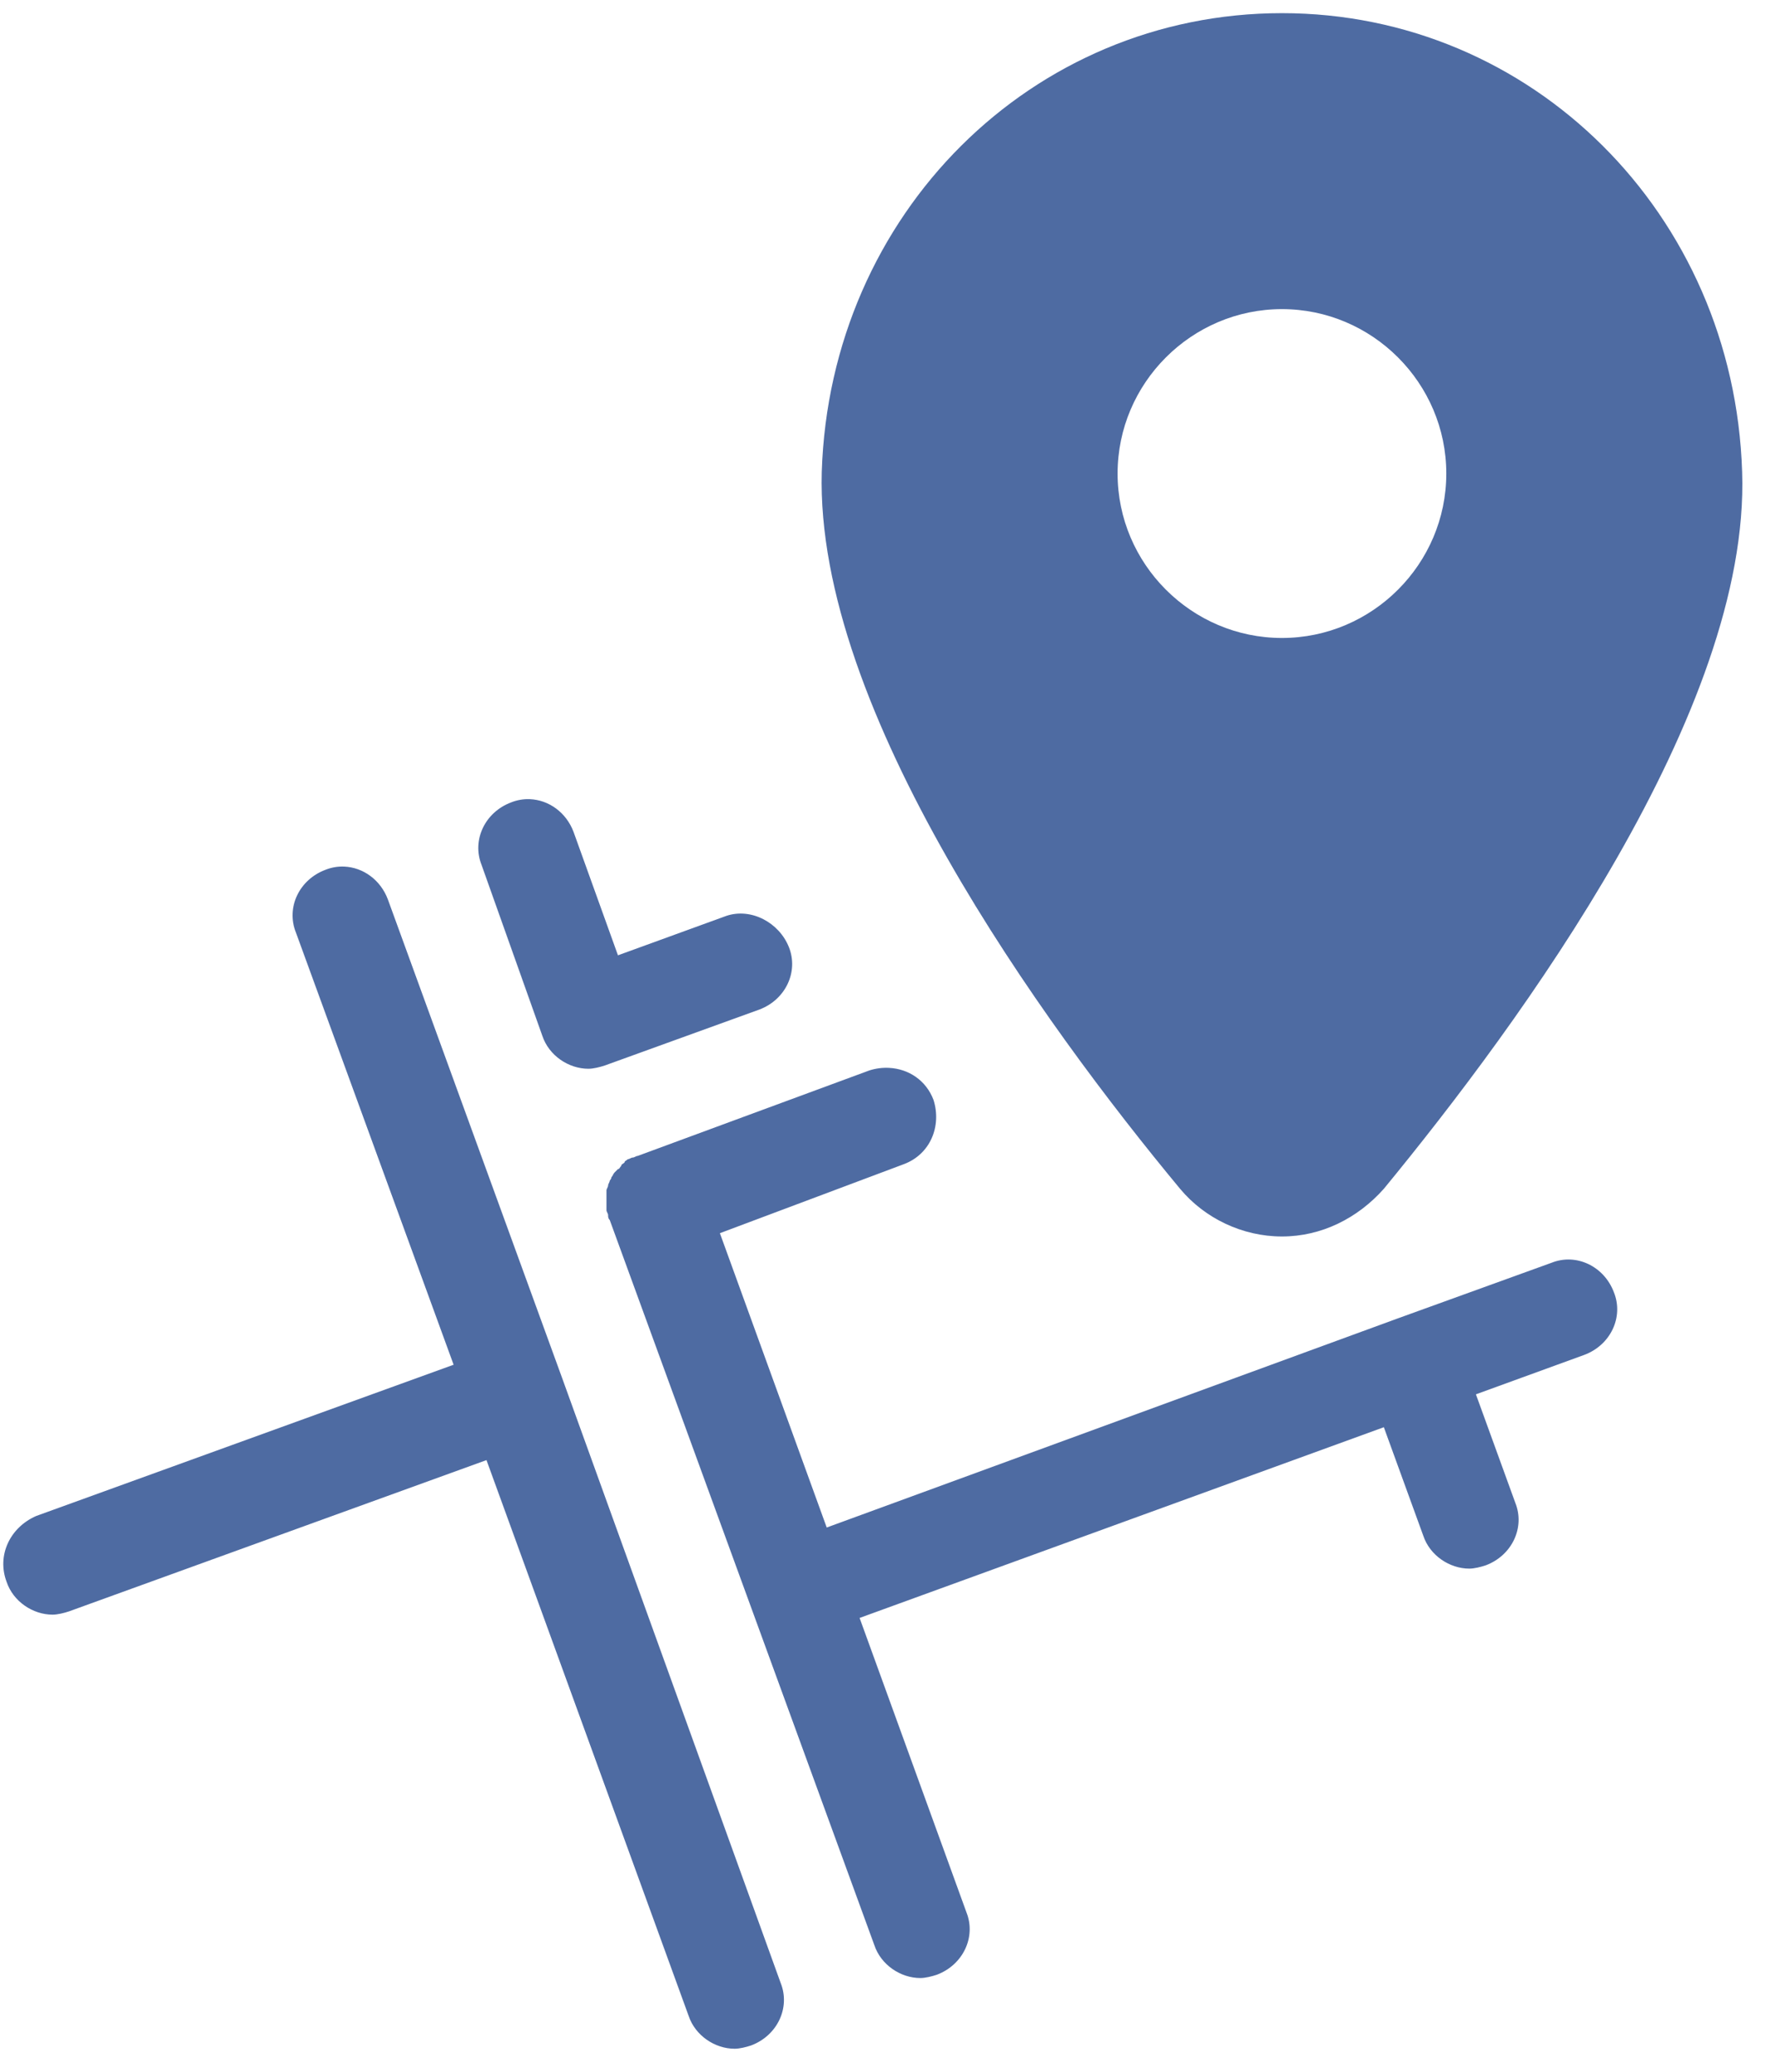 <svg width="54" height="63" viewBox="0 0 54 63" fill="none" xmlns="http://www.w3.org/2000/svg">
<path d="M39 0.4C31.4 0.4 25.25 6.5 25 14.35C24.8 21.6 31.75 31.15 35.901 36.15C36.651 37.05 37.8 37.6 39 37.6C40.2 37.6 41.3 37.05 42.1 36.15C46.25 31.1 53.25 21.6 53 14.35C52.75 6.5 46.6 0.4 39 0.4ZM39 9.4C41.75 9.4 44 11.65 44 14.4C44 17.15 41.75 19.4 39 19.4C36.25 19.4 34 17.15 34 14.4C34 11.65 36.25 9.4 39 9.4ZM16.121 24.302C15.931 24.294 15.737 24.325 15.55 24.4C14.75 24.7 14.351 25.55 14.65 26.3L16.5 31.5C16.7 32.1 17.3 32.5 17.901 32.5C18.05 32.5 18.25 32.45 18.401 32.4L23.1 30.7C23.9 30.4 24.3 29.55 24 28.8C23.7 28.05 22.85 27.6 22.1 27.85L18.8 29.05L17.45 25.3C17.225 24.7 16.691 24.325 16.121 24.302ZM10.471 26.352C10.281 26.344 10.088 26.375 9.9 26.45C9.1 26.75 8.7 27.6 9 28.35L13.8 41.5L1.1 46.1C0.3 46.45 -0.1 47.3 0.2 48.1C0.4 48.7 1 49.1 1.6 49.1C1.75 49.1 1.95 49.05 2.1 49L14.8 44.4L20.95 61.3C21.15 61.9 21.75 62.3 22.35 62.3C22.5 62.3 22.7 62.25 22.85 62.2C23.65 61.9 24.05 61.05 23.75 60.3L17.1 41.9L11.8 27.35C11.575 26.75 11.04 26.375 10.471 26.352ZM27.05 32.473C26.853 32.462 26.65 32.487 26.45 32.55L19.401 35.15C19.351 35.15 19.3 35.2 19.25 35.2C19.2 35.2 19.15 35.25 19.1 35.25C19.05 35.3 19 35.3 19 35.35C18.95 35.4 18.901 35.4 18.901 35.45C18.851 35.5 18.85 35.55 18.8 35.55L18.7 35.65C18.65 35.7 18.65 35.75 18.6 35.8C18.6 35.85 18.55 35.9 18.55 35.9C18.55 35.95 18.5 36 18.5 36.05C18.5 36.1 18.45 36.15 18.45 36.2V36.35V36.5V36.65V36.8C18.45 36.85 18.5 36.9 18.5 36.95C18.5 37 18.5 37.05 18.55 37.1L26.6 59.15C26.8 59.75 27.4 60.15 28 60.15C28.15 60.15 28.35 60.1 28.5 60.05C29.3 59.75 29.701 58.9 29.401 58.15L26.151 49.2L42.1 43.4L43.3 46.7C43.5 47.3 44.1 47.7 44.7 47.7C44.85 47.7 45.05 47.65 45.2 47.6C46 47.3 46.4 46.45 46.1 45.7L44.901 42.4L48.2 41.2C49 40.9 49.4 40.05 49.1 39.3C48.8 38.5 47.95 38.1 47.2 38.4L42.5 40.1L25.151 46.45L21.901 37.5L27.5 35.4C28.3 35.1 28.651 34.25 28.401 33.45C28.175 32.85 27.64 32.503 27.05 32.473Z" fill="#4E6BA2"/>
</svg>